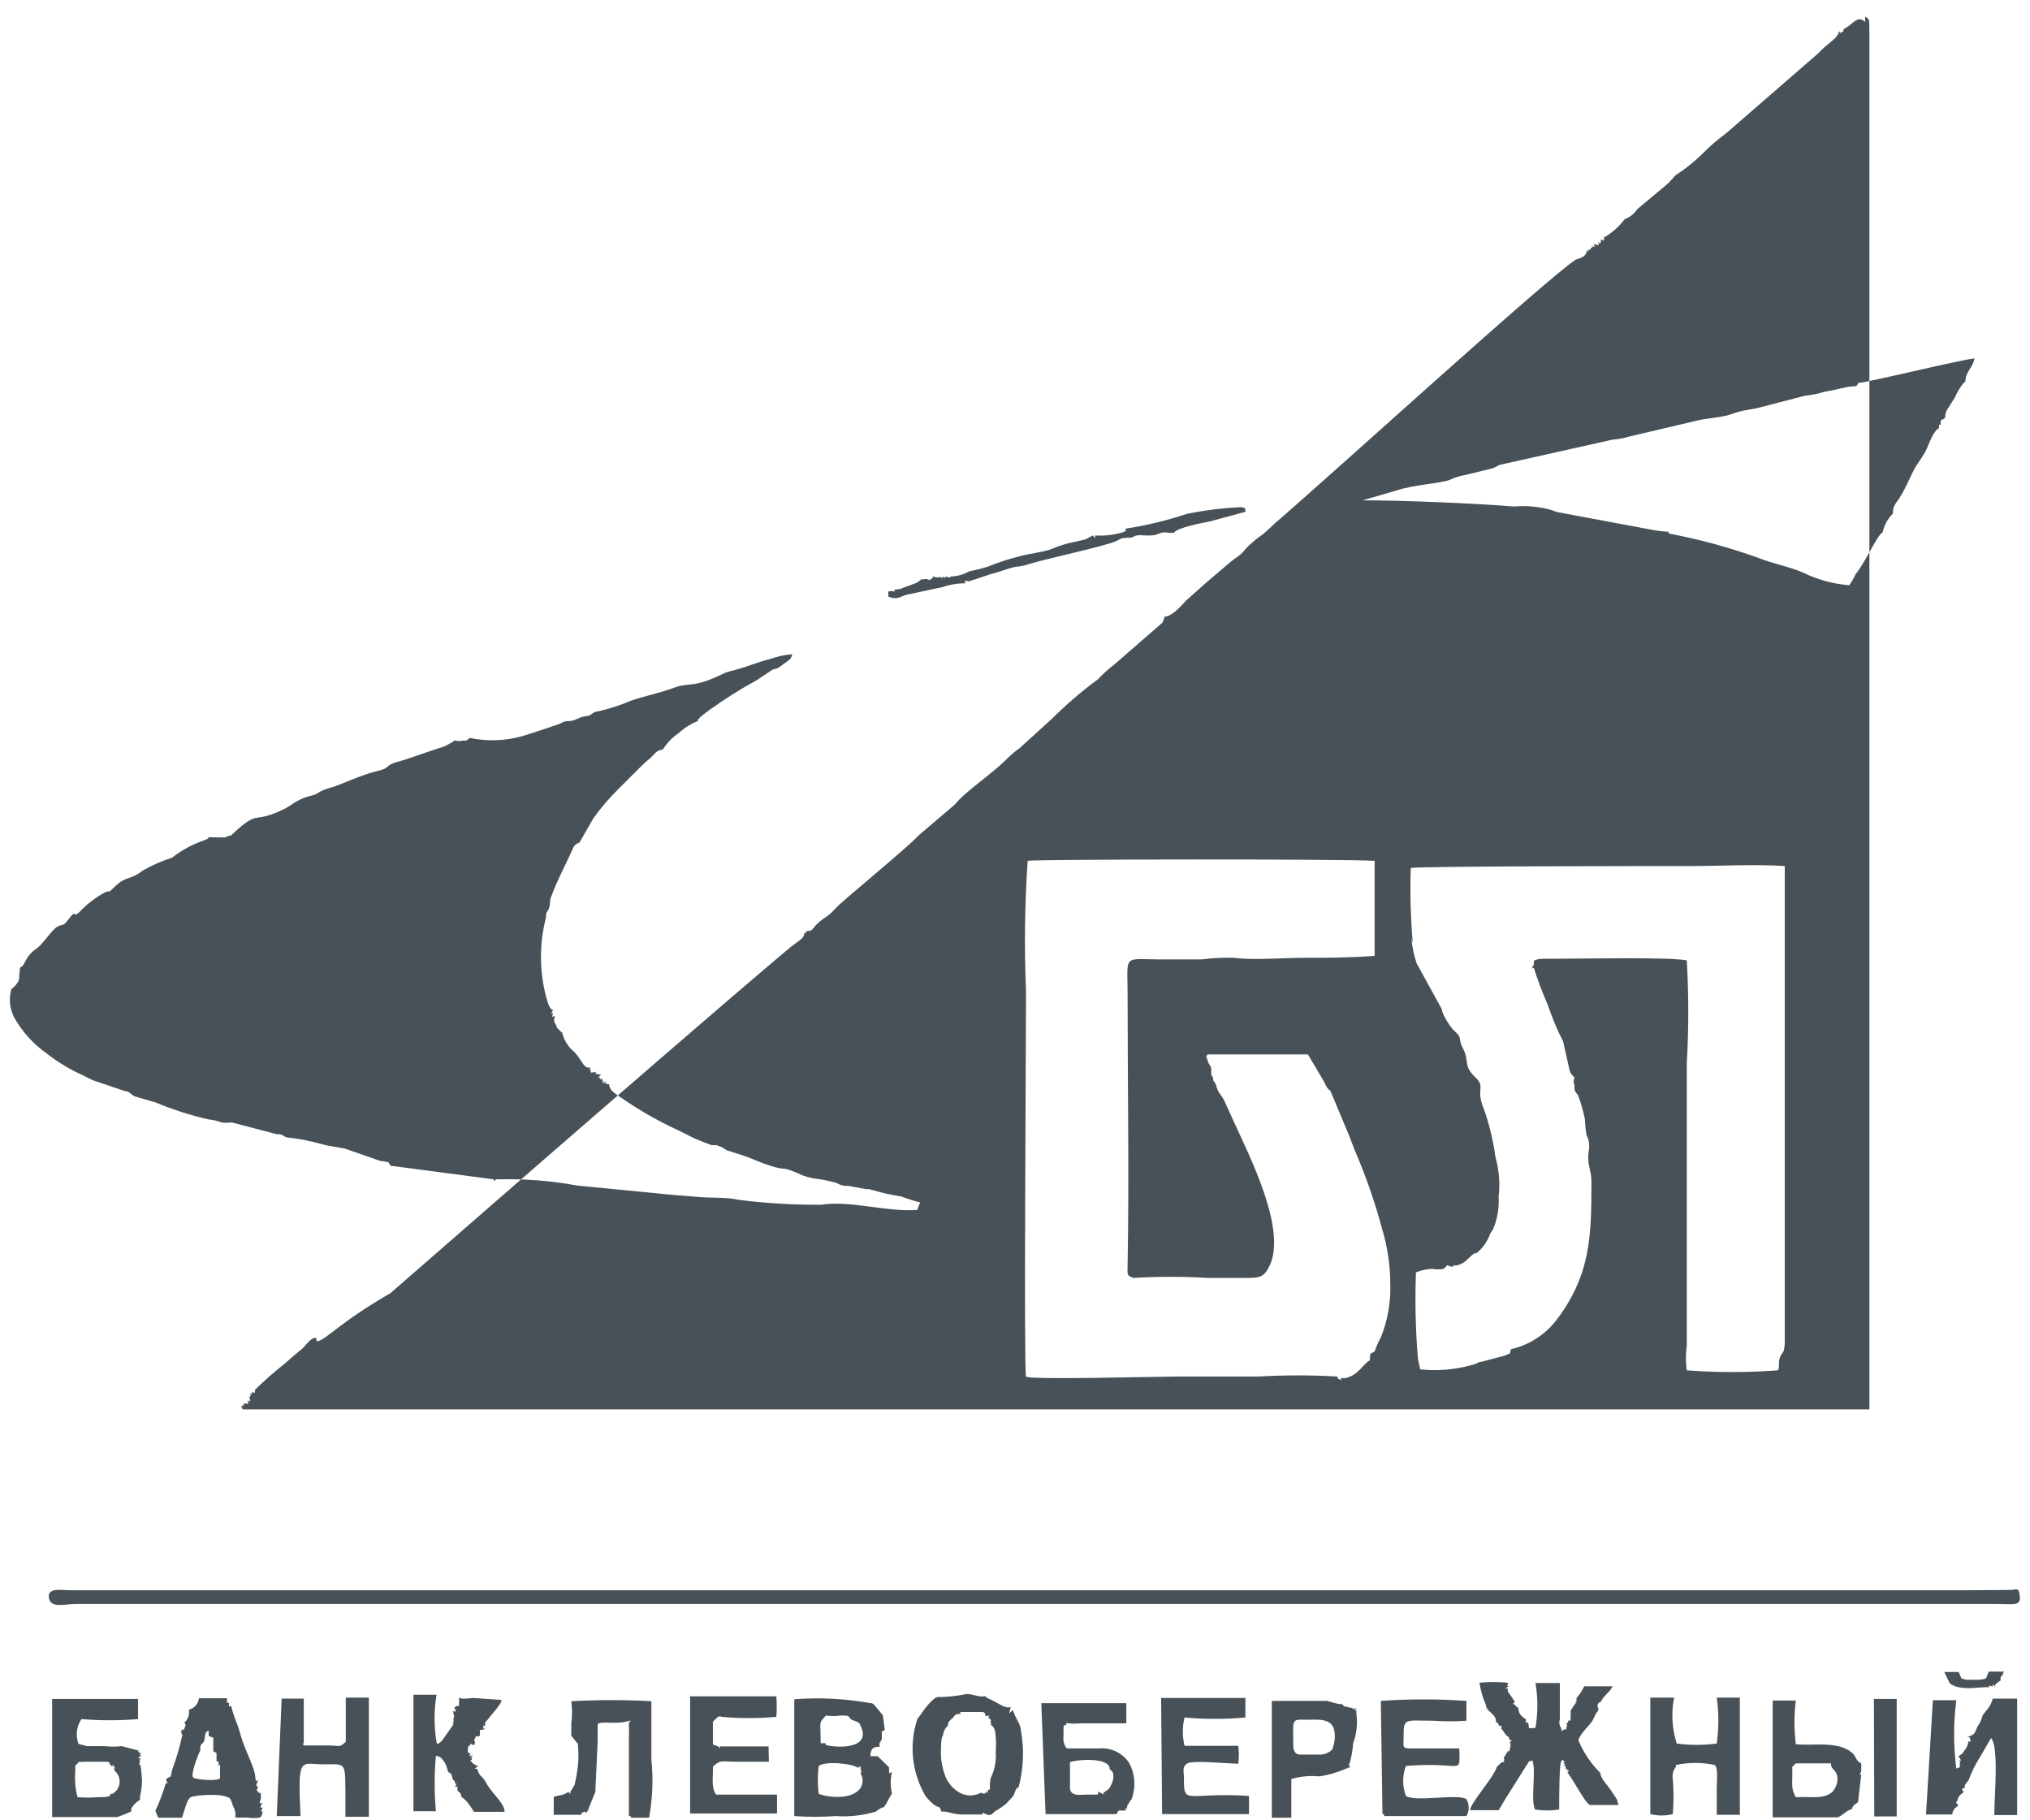 <svg xmlns="http://www.w3.org/2000/svg" width="58" height="52" viewBox="0 0 58 52" fill="none">
<path fill-rule="evenodd" clip-rule="evenodd" d="M38.243 39.425C38.243 39.36 38.159 39.36 38.327 39.425C38.327 39.35 38.224 39.369 38.438 39.369C38.579 39.336 38.708 39.266 38.81 39.164C38.922 39.072 39.024 38.913 39.145 38.858C39.145 38.765 39.08 38.774 39.145 38.793C39.145 38.625 39.145 38.69 39.275 38.607C39.319 38.475 39.375 38.347 39.443 38.226C39.646 37.734 39.741 37.205 39.722 36.674C39.721 36.132 39.639 35.593 39.48 35.075C39.277 34.32 39.019 33.58 38.708 32.863L38.541 32.426L38.011 31.162C37.899 31.078 37.89 31.013 37.815 30.874L37.369 30.121H34.505C34.44 30.214 34.458 30.121 34.505 30.298C34.551 30.474 34.616 30.4 34.607 30.614C34.607 30.614 34.607 30.614 34.607 30.707C34.607 30.799 34.607 30.614 34.663 30.818V30.865C34.774 30.985 34.746 31.069 34.812 31.181C34.877 31.292 34.932 31.339 34.979 31.441C35.025 31.543 35.165 31.85 35.267 32.073C35.686 33.002 36.764 35.093 36.281 36.144C36.114 36.488 36.02 36.506 35.556 36.506H34.514C33.808 36.464 33.1 36.464 32.394 36.506C32.18 36.441 32.217 36.413 32.217 36.144C32.263 33.718 32.217 30.827 32.217 28.42C32.217 27.203 32.049 27.416 33.296 27.407H34.337C34.645 27.366 34.956 27.351 35.267 27.361C35.788 27.435 36.681 27.361 37.276 27.361C37.871 27.361 38.606 27.361 39.275 27.305V26.961V24.591C38.41 24.535 29.511 24.544 29.362 24.591C29.278 25.828 29.262 27.07 29.315 28.309C29.315 29.759 29.25 39.22 29.315 39.322C29.38 39.425 33.11 39.322 33.696 39.322H35.965C36.711 39.28 37.459 39.28 38.206 39.322L38.243 39.425ZM40.326 26.831C40.351 27.065 40.401 27.295 40.475 27.519L41.2 28.838V28.885C41.275 29.073 41.379 29.249 41.507 29.405C41.833 29.694 41.628 29.628 41.805 29.963C41.982 30.298 41.805 30.446 42.14 30.762C42.475 31.078 42.14 31.06 42.4 31.692C42.555 32.132 42.664 32.587 42.726 33.049C42.831 33.417 42.863 33.802 42.819 34.183C42.837 34.501 42.783 34.818 42.661 35.112L42.577 35.242C42.5 35.46 42.365 35.653 42.186 35.8H42.13C41.889 35.977 41.898 36.069 41.638 36.144C41.595 36.154 41.55 36.154 41.507 36.144C41.507 36.144 41.61 36.237 41.34 36.144C41.294 36.227 41.34 36.144 41.247 36.246C41.136 36.268 41.023 36.268 40.912 36.246C40.756 36.254 40.601 36.288 40.456 36.348C40.425 37.17 40.444 37.992 40.512 38.811L40.577 39.118C41.067 39.17 41.563 39.129 42.038 38.997C42.279 38.941 42.158 38.923 42.354 38.895L42.986 38.728C43.228 38.616 43.098 38.728 43.172 38.542C43.67 38.427 44.115 38.149 44.437 37.752C45.46 36.432 45.469 35.289 45.469 33.746C45.469 33.393 45.32 33.281 45.404 32.816C45.404 32.593 45.404 32.603 45.33 32.426C45.304 32.275 45.289 32.123 45.283 31.971C45.233 31.737 45.168 31.508 45.088 31.283C45.044 31.24 45.01 31.19 44.986 31.134C44.986 31.05 44.986 31.134 44.986 31.041C44.986 30.948 44.93 30.939 44.986 30.781C44.986 30.781 44.986 30.781 44.892 30.679C44.864 30.637 44.844 30.589 44.837 30.539L44.66 29.749C44.489 29.413 44.343 29.065 44.223 28.708C44.072 28.362 43.938 28.008 43.823 27.649C43.767 27.649 43.721 27.742 43.823 27.556C43.823 27.556 43.823 27.556 43.823 27.453C43.823 27.351 43.823 27.453 43.823 27.453C43.823 27.453 43.888 27.389 44.093 27.389H44.334C45.218 27.389 47.682 27.333 48.194 27.435C48.251 28.413 48.251 29.394 48.194 30.372C48.194 31.357 48.194 32.342 48.194 33.328C48.194 34.982 48.194 36.767 48.194 38.44C48.16 38.674 48.16 38.912 48.194 39.146C49.058 39.211 49.925 39.211 50.789 39.146C50.863 39.09 50.789 38.895 50.872 38.737C50.956 38.579 50.965 38.672 50.993 38.393V24.74C50.147 24.684 49.133 24.74 48.287 24.74C47.441 24.74 40.615 24.74 40.308 24.795C40.284 25.508 40.303 26.222 40.364 26.933L40.326 26.831ZM9.023 38.216C8.856 38.216 8.744 38.449 8.586 38.57C8.428 38.691 8.298 38.811 8.14 38.951C7.841 39.186 7.555 39.437 7.284 39.704C7.284 39.806 7.284 39.797 7.219 39.769C7.154 39.741 7.219 39.834 7.219 39.769C7.219 39.703 7.219 39.843 7.172 39.815C7.126 39.787 7.172 39.889 7.172 39.861C7.172 39.834 7.172 39.927 7.172 39.861C7.172 39.797 7.172 39.936 7.126 39.861C7.079 39.787 7.182 39.945 7.126 39.908C7.07 39.871 7.182 39.982 7.126 39.908C7.126 40.01 7.172 39.992 7.126 39.955C7.126 40.057 7.182 40.038 7.126 39.955C7.126 40.057 7.182 40.047 7.079 40.001C7.126 40.103 7.135 40.085 7.079 40.001C7.079 40.122 7.172 40.103 6.958 40.094C6.958 40.196 7.014 40.178 6.912 40.14C6.912 40.233 6.968 40.224 6.912 40.187C6.856 40.15 6.912 40.261 6.912 40.187C6.912 40.289 6.986 40.243 6.912 40.261H53.411V8.149C53.411 6.504 53.411 4.543 53.411 2.944C53.411 2.507 53.411 2.089 53.411 1.643C53.411 1.429 53.411 1.206 53.411 0.992C53.411 0.481 53.411 0.565 53.29 0.472V0.63C53.086 0.416 52.928 0.695 52.751 0.788C52.574 0.881 52.751 0.872 52.621 0.918C52.49 0.965 52.621 0.992 52.574 0.918C52.528 0.844 52.621 0.992 52.574 0.918C52.528 0.844 52.574 0.983 52.518 0.918C52.463 0.853 52.565 0.992 52.518 0.918C52.518 1.02 52.574 1.002 52.518 0.965C52.453 1.132 52.202 1.243 51.951 1.522L49.328 3.799C49.073 3.986 48.833 4.195 48.612 4.422C48.38 4.643 48.128 4.843 47.859 5.017C47.759 5.145 47.643 5.261 47.515 5.361L46.78 5.974C46.693 6.106 46.566 6.207 46.418 6.262C46.255 6.479 46.05 6.66 45.813 6.792C45.813 6.876 45.813 6.857 45.813 6.792C45.813 6.727 45.813 6.866 45.813 6.792C45.813 6.718 45.86 6.866 45.813 6.839C45.767 6.811 45.925 6.922 45.739 6.839C45.739 6.922 45.739 6.904 45.739 6.885C45.739 6.866 45.739 6.95 45.739 6.932C45.739 6.913 45.739 6.987 45.739 6.932C45.739 6.876 45.739 6.987 45.683 6.932C45.627 6.876 45.683 7.006 45.683 6.932C45.683 6.857 45.683 7.006 45.683 6.987C45.683 6.969 45.683 7.034 45.618 6.987C45.553 6.941 45.618 7.043 45.562 6.987C45.506 6.932 45.562 7.062 45.562 7.034C45.562 7.006 45.609 7.108 45.562 7.034C45.516 6.959 45.562 7.09 45.562 7.034C45.562 6.978 45.562 7.099 45.506 7.034C45.45 6.969 45.506 7.099 45.506 7.034C45.506 6.969 45.506 7.099 45.46 7.08C45.413 7.062 45.516 7.136 45.385 7.136C45.385 7.22 45.385 7.201 45.339 7.136C45.339 7.313 45.19 7.368 45.023 7.415C44.26 7.898 37.983 13.614 36.411 14.962C35.965 15.399 36.067 15.231 35.714 15.557C35.593 15.659 35.546 15.752 35.435 15.845C35.323 15.938 35.221 15.994 35.118 16.087L34.505 16.607L33.909 17.137C33.816 17.22 33.528 17.602 33.268 17.62C33.268 17.713 33.268 17.694 33.268 17.62C33.268 17.546 33.268 17.694 33.268 17.666C33.268 17.639 33.268 17.667 33.212 17.787L31.845 18.977C31.675 19.106 31.516 19.249 31.37 19.405C30.906 19.746 30.468 20.122 30.059 20.529L29.129 21.375C29.009 21.458 28.898 21.551 28.794 21.654C28.441 22.016 27.864 22.416 27.502 22.751C27.372 22.862 27.325 22.955 27.195 23.057L26.265 23.847C25.856 24.284 24.089 25.706 23.866 25.957C23.642 26.208 23.54 26.208 23.363 26.375C23.187 26.543 23.242 26.599 23.029 26.599C23.029 26.682 23.075 26.673 23.029 26.599C22.982 26.524 23.084 26.673 23.029 26.645C22.973 26.617 23.029 26.719 22.982 26.645C22.982 26.803 22.852 26.849 22.601 27.045C22.545 27.091 20.918 28.43 11.153 36.943C9.655 37.807 9.33 38.272 9.06 38.319L9.023 38.216ZM56.09 45.429C38.076 45.429 20.053 45.429 2.03 45.429C1.769 45.429 1.351 45.336 1.397 45.643C1.444 45.949 1.844 45.828 2.123 45.819H57.047C57.559 45.819 57.736 45.884 57.708 45.596C57.68 45.308 57.605 45.429 57.401 45.42L56.09 45.429ZM13.413 21.078C13.413 21.124 13.412 21.078 13.329 21.152C13.302 21.163 13.272 21.163 13.245 21.152C13.157 21.175 13.064 21.175 12.976 21.152C12.976 21.226 12.976 21.208 12.976 21.152C12.976 21.096 12.976 21.208 12.91 21.208L12.706 21.319L12.473 21.394L11.543 21.71C10.827 21.895 11.311 21.905 10.678 22.053C10.39 22.119 9.665 22.435 9.572 22.462C9.004 22.62 9.163 22.658 8.921 22.723C8.753 22.758 8.593 22.82 8.446 22.909L8.186 23.076C7.191 23.587 7.451 23.076 6.661 23.81C6.54 23.931 6.661 23.81 6.438 23.922H6.345C6.345 23.922 6.345 23.922 6.27 23.922C5.619 23.922 6.27 23.866 5.703 24.052C5.422 24.162 5.159 24.312 4.922 24.498C4.628 24.593 4.344 24.717 4.076 24.87C3.741 25.139 3.611 25.018 3.304 25.306C2.997 25.595 3.248 25.381 2.978 25.502C2.75 25.628 2.541 25.784 2.355 25.966C2.002 26.348 2.262 25.855 1.918 26.31C1.806 26.459 1.816 26.385 1.648 26.468C1.481 26.552 1.276 26.915 1.053 27.091C0.92 27.177 0.811 27.295 0.737 27.435C0.56 27.807 0.597 27.435 0.551 27.825C0.551 27.983 0.551 28.011 0.449 28.141C0.29 28.327 0.356 28.141 0.3 28.364C0.257 28.602 0.293 28.846 0.402 29.061C0.632 29.47 0.95 29.822 1.332 30.093C1.65 30.342 1.996 30.551 2.364 30.716L2.643 30.855L3.573 31.171C3.704 31.171 3.731 31.264 3.852 31.32L4.457 31.497C4.947 31.702 5.454 31.864 5.973 31.98C6.094 31.992 6.212 32.02 6.326 32.064C6.425 32.077 6.525 32.077 6.624 32.064L7.898 32.398C8.13 32.398 8.056 32.454 8.195 32.491C8.535 32.527 8.871 32.593 9.2 32.686C9.423 32.751 9.637 32.761 9.869 32.816L10.855 33.16C11.153 33.216 11.078 33.16 11.153 33.3L14.11 33.69C14.11 33.802 14.157 33.69 14.166 33.69H14.222C14.982 33.67 15.743 33.729 16.491 33.867L18.779 34.09C19.178 34.136 19.532 34.155 19.941 34.192C20.35 34.229 20.741 34.192 21.113 34.276C21.893 34.375 22.679 34.422 23.466 34.415C24.303 34.285 25.326 34.629 26.209 34.564C26.231 34.49 26.259 34.419 26.293 34.35C26.113 34.305 25.936 34.249 25.763 34.183C25.448 34.133 25.137 34.062 24.833 33.969H24.74L24.238 33.876C24.12 33.886 24.002 33.856 23.903 33.792C23.686 33.732 23.466 33.688 23.242 33.662C23.138 33.643 23.035 33.615 22.936 33.579C22.266 33.272 22.517 33.467 22.006 33.3C21.494 33.132 21.596 33.114 20.89 32.9C20.639 32.826 20.741 32.798 20.471 32.714H20.332C20.192 32.658 19.904 32.556 19.783 32.491L19.374 32.287C18.805 32.025 18.261 31.714 17.746 31.357C17.523 31.209 17.412 31.134 17.402 30.967C17.198 30.967 17.328 30.967 17.319 30.92C17.309 30.874 17.226 30.985 17.272 30.92C17.17 30.967 17.179 30.976 17.272 30.874C17.17 30.92 17.188 30.93 17.226 30.874C17.263 30.818 17.142 30.93 17.226 30.827C17.067 30.827 17.16 30.827 17.151 30.772C17.049 30.818 17.067 30.827 17.151 30.725C17.058 30.772 17.077 30.781 17.151 30.725C17.226 30.669 17.067 30.725 17.105 30.679C17.142 30.632 17.021 30.744 17.105 30.679C16.937 30.679 17.03 30.679 17.03 30.632C17.03 30.586 16.937 30.688 16.974 30.632C17.012 30.576 16.891 30.688 16.928 30.632C16.965 30.576 16.835 30.697 16.928 30.632C16.826 30.679 16.844 30.688 16.928 30.632C17.012 30.576 16.835 30.735 16.881 30.549C16.788 30.549 16.798 30.595 16.881 30.502C16.714 30.502 16.705 30.456 16.602 30.307C16.547 30.218 16.485 30.134 16.416 30.056C16.238 29.916 16.113 29.719 16.063 29.498C15.989 29.452 16.063 29.498 15.97 29.415C15.877 29.331 15.905 29.322 15.905 29.312C15.821 29.164 15.821 29.192 15.849 29.024C15.775 29.024 15.747 29.127 15.803 28.941C15.728 28.941 15.7 29.043 15.803 28.857C15.803 28.857 15.719 28.857 15.645 28.625C15.411 27.841 15.394 27.009 15.598 26.217C15.598 26.013 15.645 26.078 15.691 25.929C15.738 25.781 15.691 25.715 15.756 25.595C15.942 25.093 16.147 24.74 16.361 24.256C16.375 24.211 16.4 24.171 16.434 24.138C16.468 24.106 16.51 24.082 16.556 24.07L16.956 23.373C17.164 23.081 17.398 22.808 17.653 22.555L18.258 21.951C18.356 21.848 18.462 21.752 18.574 21.663C18.713 21.533 18.751 21.431 18.937 21.412C19.052 21.229 19.204 21.07 19.383 20.948C19.547 20.799 19.736 20.679 19.941 20.594C19.941 20.501 19.941 20.594 20.006 20.483L20.248 20.297C20.691 19.977 21.154 19.685 21.634 19.423L21.968 19.2C22.201 19.023 22.08 19.2 22.34 19.005C22.601 18.81 22.591 18.838 22.638 18.689C22.419 18.706 22.203 18.753 21.996 18.828C21.559 18.94 21.383 19.042 20.908 19.163C20.815 19.184 20.725 19.215 20.639 19.256C19.783 19.674 19.709 19.479 19.262 19.646C18.816 19.814 18.174 19.934 17.867 20.083C17.607 20.184 17.34 20.265 17.067 20.325C16.965 20.325 16.891 20.427 16.816 20.446C16.742 20.464 16.695 20.446 16.528 20.52C16.193 20.678 16.258 20.52 15.989 20.678L15.44 20.864L14.919 21.031C14.428 21.168 13.911 21.184 13.413 21.078V21.078ZM32.161 15.129C32.161 15.259 32.161 15.129 32.087 15.204C31.828 15.282 31.557 15.313 31.287 15.296C31.287 15.408 31.287 15.371 31.222 15.296L31.017 15.408L30.729 15.473C30.483 15.521 30.243 15.596 30.013 15.696C29.799 15.771 29.408 15.817 29.204 15.873C28.867 15.953 28.538 16.059 28.218 16.189C28.047 16.242 27.873 16.285 27.697 16.319C27.527 16.416 27.335 16.468 27.139 16.468C27.139 16.468 27.251 16.533 27 16.468C27 16.533 27.074 16.533 26.916 16.468C26.916 16.542 27 16.542 26.823 16.468C26.823 16.468 26.916 16.533 26.646 16.468C26.646 16.57 26.702 16.468 26.6 16.542C26.497 16.616 26.6 16.542 26.432 16.542C26.265 16.542 26.507 16.607 26.339 16.542L26.2 16.644L26.005 16.718C25.716 16.811 25.763 16.839 25.558 16.839C25.558 16.914 25.614 16.895 25.474 16.886C25.335 16.877 25.54 16.942 25.381 16.886V17.044C25.642 17.146 25.707 17.044 25.912 16.988L26.916 16.774C27.105 16.71 27.302 16.672 27.502 16.663H27.576C27.576 16.57 27.52 16.579 27.688 16.607L28.329 16.393C28.543 16.347 28.85 16.217 29.036 16.189C29.16 16.18 29.282 16.155 29.399 16.114C29.799 15.984 31.566 15.603 31.873 15.464C32.18 15.324 31.938 15.399 32.189 15.361C32.44 15.324 31.975 15.417 32.263 15.361C32.412 15.361 32.366 15.296 32.57 15.287C32.709 15.301 32.85 15.301 32.989 15.287C33.184 15.231 33.165 15.185 33.407 15.222C33.407 15.222 33.407 15.222 33.537 15.222C33.64 15.064 34.384 14.934 34.56 14.897L35.593 14.618C35.528 14.46 35.667 14.553 35.472 14.488C34.943 14.51 34.418 14.575 33.9 14.683C33.333 14.871 32.752 15.011 32.161 15.101V15.129ZM53.086 10.965C53.011 11.058 53.086 11.021 52.89 11.04C52.695 11.058 52.435 11.142 52.202 11.179C51.97 11.216 52.1 11.235 51.551 11.309L50.37 11.616C49.896 11.746 49.961 11.662 49.44 11.839C49.226 11.923 48.65 11.96 48.445 12.025L46.585 12.462C46.481 12.493 46.376 12.518 46.269 12.536C46.153 12.546 46.038 12.564 45.925 12.592L42.847 13.28L42.661 13.373L41.87 13.568C41.715 13.592 41.565 13.639 41.424 13.707C41.135 13.819 40.401 13.837 39.861 14.023L38.931 14.293C40.112 14.293 42.093 14.376 43.256 14.469C43.619 14.438 43.984 14.472 44.334 14.572L44.483 14.627L47.273 15.148C47.738 15.222 47.645 15.148 47.682 15.241C48.562 15.407 49.426 15.643 50.268 15.947C50.658 16.105 51.133 16.189 51.514 16.356C51.927 16.559 52.375 16.682 52.835 16.718C52.904 16.623 52.964 16.52 53.011 16.412C53.365 15.956 53.606 15.324 53.792 15.204C53.834 15.002 53.934 14.818 54.081 14.674C54.081 14.609 54.081 14.618 54.081 14.674C54.081 14.395 54.202 14.376 54.369 14.06C54.536 13.744 54.583 13.614 54.685 13.419C54.788 13.224 54.946 13.047 55.048 12.824C55.15 12.601 55.234 12.322 55.401 12.229C55.401 12.071 55.401 12.146 55.448 12.136C55.448 11.969 55.448 12.016 55.532 11.969C55.615 11.923 55.532 11.904 55.578 11.923C55.575 11.817 55.611 11.714 55.68 11.634C55.736 11.532 55.792 11.458 55.848 11.365C55.909 11.218 55.991 11.081 56.09 10.956V10.956L56.155 10.891C56.155 10.621 56.368 10.501 56.415 10.24C56.08 10.259 53.206 10.965 53.086 10.937V10.965ZM56.852 48.227C56.852 48.161 56.75 48.115 56.936 48.18C56.936 48.078 56.936 48.106 56.992 48.18C57.047 48.254 56.926 48.18 57.057 48.078C57.187 47.975 57.131 48.031 57.159 48.013C57.159 47.79 57.159 48.013 57.252 47.752H56.824C56.722 47.948 56.824 47.957 56.527 47.985H56.257H56.173C55.987 47.929 56.071 47.985 55.959 47.762H55.55L55.708 48.087C56.006 48.329 56.62 48.171 56.852 48.199V48.227ZM53.551 51.889H54.192V48.533H53.541L53.551 51.889ZM52.918 51.703V51.647L52.965 51.572L53.086 51.48L53.179 50.69C53.123 50.69 53.114 50.773 53.179 50.587C53.179 50.587 53.179 50.587 53.179 50.513C53.179 50.439 53.179 50.513 53.179 50.373C53.002 50.29 53.058 50.188 52.9 50.057C52.49 49.723 51.756 49.881 51.309 49.825C51.258 49.412 51.258 48.993 51.309 48.58H50.649V51.916H52.509C52.704 51.823 52.704 51.749 52.918 51.675V51.703ZM51.309 50.373H52.314C52.314 50.587 52.463 50.504 52.5 50.792C52.503 50.939 52.45 51.082 52.351 51.191C52.091 51.414 51.719 51.312 51.309 51.34C51.151 51.061 51.226 50.95 51.207 50.476L51.309 50.373ZM38.504 50.532C38.504 50.448 38.504 50.467 38.504 50.532C38.504 50.597 38.504 50.457 38.559 50.485C38.615 50.513 38.559 50.429 38.559 50.485C38.559 50.541 38.504 50.411 38.559 50.485C38.615 50.559 38.559 50.42 38.559 50.439C38.559 50.457 38.513 50.364 38.559 50.383C38.614 50.192 38.648 49.995 38.662 49.797C38.76 49.53 38.792 49.243 38.755 48.961V48.868C38.68 48.868 38.708 48.868 38.755 48.812C38.801 48.756 38.68 48.858 38.699 48.812C38.717 48.766 38.615 48.868 38.643 48.812C38.671 48.756 38.578 48.812 38.494 48.756H38.429C38.327 48.682 38.429 48.756 38.345 48.682C38.178 48.682 38.057 48.617 37.908 48.589H36.337V51.926H36.895V50.82C37.154 50.744 37.425 50.719 37.694 50.745C37.974 50.703 38.246 50.621 38.504 50.504V50.532ZM38.076 49.965C38.032 50.012 37.978 50.051 37.919 50.078C37.86 50.105 37.797 50.12 37.732 50.123C37.583 50.123 37.313 50.123 37.164 50.123C37.016 50.123 36.95 50.048 36.95 49.825C36.95 49.091 36.885 49.119 37.341 49.128C37.601 49.128 38.057 49.063 38.122 49.435C38.153 49.603 38.137 49.777 38.076 49.937V49.965ZM39.499 51.823C39.564 51.823 39.545 51.824 39.545 51.879H41.898C41.941 51.806 41.964 51.723 41.964 51.638C41.964 51.553 41.941 51.469 41.898 51.396C41.638 51.229 40.456 51.489 40.168 51.303C40.065 51.027 40.065 50.724 40.168 50.448C40.608 50.41 41.049 50.41 41.489 50.448C41.712 50.448 41.712 50.448 41.693 49.946H40.252C40.057 49.946 40.103 49.853 40.103 49.667C40.103 49.054 40.103 49.156 40.968 49.156C41.278 49.178 41.588 49.178 41.898 49.156V48.589C41.084 48.532 40.266 48.532 39.452 48.589L39.499 51.823ZM33.203 51.823H35.686V51.303C33.882 51.191 33.826 51.591 33.826 50.801C33.826 50.569 33.77 50.494 33.909 50.383C34.049 50.271 35.081 50.383 35.379 50.383C35.402 50.213 35.402 50.041 35.379 49.872H33.844C33.779 49.606 33.779 49.329 33.844 49.063C34.423 49.115 35.005 49.115 35.583 49.063V48.505H33.175L33.203 51.823ZM21.959 49.89H20.564C20.564 49.992 20.564 49.937 20.518 49.89L20.369 49.834V49.184C20.453 49.1 20.536 48.989 20.611 49.044C21.133 49.092 21.66 49.092 22.182 49.044C22.196 48.849 22.196 48.654 22.182 48.459H19.718V51.805H22.201V51.266H20.462C20.313 51.061 20.378 50.792 20.369 50.467C20.592 50.253 20.629 50.327 21.038 50.327C21.448 50.327 21.68 50.327 21.968 50.327L21.959 49.89ZM47.887 50.467C47.887 50.373 47.841 50.392 47.887 50.42C48.252 50.341 48.629 50.341 48.994 50.42C49.096 50.513 49.05 50.866 49.05 51.099C49.05 51.331 49.05 51.61 49.05 51.842H49.71V48.496H49.05C49.111 48.931 49.111 49.372 49.05 49.807C48.67 49.858 48.285 49.858 47.906 49.807C47.771 49.383 47.746 48.932 47.831 48.496H47.152V51.823C47.363 51.875 47.583 51.875 47.794 51.823C47.822 51.489 47.822 51.154 47.794 50.82C47.783 50.758 47.786 50.694 47.802 50.633C47.818 50.572 47.847 50.515 47.887 50.467V50.467ZM13.115 48.496C13.115 48.58 13.162 48.57 13.115 48.542C13.069 48.515 13.171 48.617 13.115 48.589C13.115 48.775 13.115 48.589 13.115 48.691C13.115 48.794 13.115 48.691 13.013 48.756C12.91 48.821 13.069 48.84 13.013 48.803C13.013 48.961 13.013 48.877 12.957 48.886C12.901 48.896 13.013 48.97 12.957 48.933C12.901 48.896 13.013 49.017 12.957 48.933C12.957 49.082 12.957 49.007 12.957 49.007C12.957 49.007 12.957 49.082 12.957 49.007C12.957 48.933 13.003 49.091 12.957 49.054V49.137C12.957 49.24 13.003 49.24 12.957 49.202C12.91 49.165 12.957 49.277 12.957 49.258L12.631 49.723C12.455 49.89 12.492 49.788 12.473 49.769C12.397 49.32 12.397 48.861 12.473 48.412H11.813V51.74H12.455C12.406 51.214 12.406 50.685 12.455 50.16C12.65 50.16 12.762 50.439 12.79 50.569C12.817 50.699 12.873 50.569 12.92 50.764C12.966 50.959 12.985 50.764 13.003 50.959C13.078 50.959 13.069 50.885 13.003 51.043C13.096 51.043 13.069 50.996 13.069 51.108C13.069 51.219 13.152 51.163 13.171 51.275C13.189 51.387 13.171 51.275 13.366 51.498C13.431 51.582 13.496 51.684 13.543 51.758H14.417C14.417 51.535 14.129 51.294 13.952 51.033L13.84 50.847C13.729 50.699 13.701 50.745 13.636 50.532C13.543 50.532 13.561 50.532 13.636 50.467C13.71 50.401 13.561 50.467 13.589 50.42C13.617 50.373 13.589 50.466 13.487 50.346C13.385 50.225 13.487 50.346 13.487 50.206C13.394 50.206 13.413 50.253 13.487 50.16C13.561 50.067 13.413 50.206 13.441 50.16C13.468 50.113 13.375 50.243 13.441 50.076C13.348 50.123 13.366 50.132 13.441 50.076C13.515 50.02 13.32 50.188 13.375 49.927C13.375 49.834 13.375 49.927 13.431 49.844C13.487 49.76 13.431 49.844 13.524 49.844C13.617 49.844 13.524 49.76 13.571 49.797C13.571 49.667 13.505 49.797 13.571 49.658C13.636 49.518 13.571 49.658 13.71 49.584C13.71 49.398 13.71 49.584 13.71 49.481C13.71 49.379 13.71 49.435 13.812 49.407C13.915 49.379 13.757 49.323 13.812 49.407C13.868 49.491 13.766 49.333 13.812 49.407C13.812 49.305 13.757 49.314 13.812 49.36C13.812 49.258 13.757 49.277 13.859 49.314C13.859 49.137 13.859 49.23 13.952 49.1C14.045 48.97 14.361 48.645 14.324 48.561L13.524 48.505C13.189 48.542 13.199 48.524 13.115 48.496V48.496ZM7.907 51.879H8.586C8.502 50.123 8.586 50.401 9.228 50.401C9.869 50.401 9.86 50.318 9.869 51.136C9.869 51.387 9.869 51.647 9.869 51.898H10.539V48.496H9.879V49.76C9.674 49.937 9.739 49.862 9.376 49.862C9.014 49.862 8.902 49.862 8.679 49.862C8.623 49.788 8.679 49.862 8.679 49.742C8.679 49.621 8.679 49.742 8.679 49.639V48.524H8.047L7.907 51.879ZM5.396 48.84C5.408 48.906 5.403 48.973 5.382 49.037C5.361 49.1 5.324 49.157 5.275 49.202C5.275 49.295 5.34 49.202 5.275 49.36C5.21 49.518 5.275 49.36 5.201 49.416C5.126 49.472 5.266 49.639 5.201 49.593C5.135 49.909 5.044 50.22 4.931 50.522C4.847 50.81 4.931 50.708 4.792 50.792C4.652 50.875 4.894 50.941 4.736 50.941C4.658 51.211 4.559 51.476 4.438 51.73L4.522 51.926H4.82H5.201C5.294 51.647 5.34 51.405 5.452 51.34C5.564 51.275 6.503 51.201 6.596 51.414L6.661 51.6C6.722 51.701 6.742 51.82 6.717 51.935C6.81 51.935 6.8 51.879 6.717 51.935C6.877 51.916 7.04 51.916 7.2 51.935C7.479 51.935 7.461 51.935 7.507 51.74C7.442 51.74 7.423 51.851 7.507 51.628C7.396 51.684 7.451 51.563 7.507 51.498C7.368 51.563 7.442 51.442 7.451 51.387C7.461 51.331 7.451 51.312 7.451 51.238C7.451 51.163 7.451 51.284 7.368 51.182C7.284 51.08 7.368 51.182 7.368 51.024C7.265 51.071 7.368 50.894 7.368 50.857C7.368 50.82 7.303 50.978 7.293 50.755C7.284 50.532 7.033 50.039 6.94 49.769C6.847 49.5 6.838 49.407 6.772 49.24C6.704 49.077 6.648 48.909 6.605 48.738C6.521 48.738 6.531 48.794 6.549 48.636C6.549 48.636 6.447 48.7 6.493 48.515H5.684C5.675 48.592 5.643 48.664 5.591 48.722C5.54 48.781 5.472 48.822 5.396 48.84V48.84ZM5.722 50.002C5.722 49.844 5.722 49.862 5.805 49.779C5.889 49.695 5.805 49.472 5.963 49.444V49.593L6.094 49.639V50.03L6.187 50.076V50.318C6.28 50.318 6.242 50.318 6.242 50.401C6.242 50.485 6.298 50.336 6.289 50.494C6.28 50.652 6.289 50.671 6.289 50.782C6.289 50.894 5.629 50.847 5.526 50.782C5.424 50.717 5.666 50.113 5.722 50.002ZM16.509 49.816C16.533 50.032 16.533 50.25 16.509 50.467C16.488 50.642 16.457 50.815 16.416 50.987L16.296 51.191C16.296 51.266 16.296 51.247 16.24 51.191C16.035 51.312 16.044 51.257 15.821 51.331V51.842H16.602C16.649 51.768 16.537 51.842 16.649 51.777C16.761 51.712 16.649 51.777 16.761 51.777C16.761 51.693 16.761 51.712 16.761 51.777C16.761 51.842 16.761 51.693 16.807 51.73C16.854 51.768 16.761 51.665 16.807 51.684C16.854 51.703 16.807 51.628 16.807 51.684L17.012 51.182V51.126L17.077 49.732C17.072 49.645 17.072 49.559 17.077 49.472V49.258C17.123 49.156 17.598 49.258 17.877 49.184C18.155 49.109 17.932 49.184 17.97 49.24V49.351C17.974 49.41 17.974 49.469 17.97 49.528V51.879C18.035 51.879 18.025 51.879 18.025 51.926H18.546C18.645 51.377 18.667 50.817 18.611 50.262C18.611 49.76 18.611 49.072 18.611 48.598C17.849 48.556 17.085 48.556 16.323 48.598C16.351 48.808 16.351 49.021 16.323 49.23C16.323 49.342 16.323 49.463 16.323 49.584L16.509 49.816ZM3.75 51.675C3.815 51.535 3.75 51.675 3.834 51.545L3.908 51.48C3.973 51.424 3.908 51.48 4.001 51.414V51.312C4.037 51.163 4.056 51.01 4.057 50.857C4.05 50.704 4.035 50.552 4.01 50.401C3.955 50.401 3.936 50.494 4.01 50.309C4.01 50.309 3.955 50.392 4.01 50.225C3.917 50.225 3.936 50.225 4.01 50.169C4.085 50.113 3.945 50.169 4.01 50.113C4.076 50.057 3.955 50.113 4.01 50.067C4.066 50.02 3.927 50.113 3.964 50.067C4.001 50.02 3.908 50.067 3.964 50.011L3.48 49.881C3.317 49.9 3.151 49.9 2.987 49.881H2.485L2.243 49.816C2.16 49.816 2.178 49.816 2.243 49.816C2.199 49.7 2.183 49.575 2.198 49.452C2.212 49.329 2.257 49.212 2.327 49.109C2.866 49.153 3.407 49.153 3.945 49.109V48.533H1.49V51.907H3.35C3.486 51.861 3.619 51.808 3.75 51.749V51.675ZM3.183 51.219C3.118 51.312 3.183 51.34 2.774 51.34C2.588 51.354 2.401 51.354 2.216 51.34C2.151 51.101 2.129 50.852 2.15 50.606C2.15 50.355 2.15 50.439 2.206 50.392C2.262 50.346 2.132 50.336 2.42 50.327H2.69H3.071C3.229 50.392 3.071 50.327 3.155 50.42C3.239 50.513 3.257 50.355 3.22 50.42C3.183 50.485 3.304 50.42 3.266 50.467C3.229 50.513 3.332 50.466 3.266 50.522C3.201 50.578 3.322 50.522 3.266 50.578C3.32 50.62 3.363 50.676 3.389 50.74C3.415 50.803 3.424 50.873 3.416 50.941C3.407 51.009 3.382 51.074 3.341 51.129C3.3 51.184 3.245 51.228 3.183 51.257V51.219ZM29.873 51.823H31.901C31.966 51.73 31.901 51.712 32.105 51.721H32.161C32.161 51.638 32.161 51.638 32.161 51.665C32.161 51.693 32.114 51.6 32.161 51.665C32.208 51.73 32.161 51.6 32.161 51.665C32.161 51.73 32.161 51.6 32.208 51.665C32.254 51.73 32.161 51.591 32.208 51.619C32.208 51.489 32.208 51.619 32.263 51.489C32.278 51.456 32.3 51.427 32.328 51.405C32.392 51.237 32.419 51.057 32.408 50.878C32.397 50.698 32.348 50.523 32.263 50.364C32.172 50.224 32.044 50.111 31.893 50.037C31.743 49.964 31.575 49.932 31.408 49.946H30.478C30.404 49.851 30.37 49.731 30.385 49.611C30.385 49.184 30.385 49.295 30.45 49.286C30.515 49.277 30.375 49.212 30.534 49.23C30.692 49.249 30.775 49.23 30.906 49.23H32.18V48.654H29.752L29.873 51.823ZM31.529 51.21C31.529 51.275 31.594 51.284 31.436 51.21C31.278 51.136 31.436 51.21 31.352 51.266H31.231H31.008C30.859 51.266 30.617 51.322 30.571 51.108V50.336C30.887 50.243 31.742 50.215 31.705 50.55C31.705 50.55 31.752 50.55 31.798 50.643C31.845 50.736 31.798 50.643 31.798 50.643C31.817 50.713 31.817 50.787 31.798 50.857C31.772 50.951 31.728 51.039 31.668 51.117L31.529 51.21ZM55.029 51.833H55.783C55.783 51.73 55.783 51.786 55.829 51.693C55.876 51.6 55.829 51.693 55.913 51.61C55.996 51.526 55.913 51.545 55.913 51.535C55.913 51.526 55.857 51.452 55.913 51.47C55.959 51.312 55.969 51.303 56.062 51.229C56.155 51.154 56.062 51.182 56.062 51.117C56.062 51.052 56.062 51.117 56.136 51.071V50.996L56.248 50.847C56.33 50.623 56.436 50.408 56.564 50.206L56.889 49.648C57.122 49.937 56.973 51.349 56.982 51.851H57.633V48.524H56.936C56.913 48.613 56.876 48.698 56.824 48.775L56.648 48.998C56.619 49.115 56.569 49.225 56.499 49.323C56.499 49.323 56.452 49.444 56.434 49.472C56.415 49.5 56.434 49.528 56.285 49.593C56.136 49.658 56.285 49.593 56.285 49.658C56.285 49.723 56.35 49.779 56.238 49.742C56.233 49.83 56.201 49.914 56.145 49.983L56.071 50.085C56.006 50.15 56.071 50.085 55.996 50.141C55.922 50.197 55.996 50.215 55.996 50.225C55.996 50.234 56.062 50.327 55.996 50.29C55.931 50.253 56.052 50.373 55.996 50.346C55.996 50.606 55.996 50.457 55.996 50.476C55.996 50.494 55.996 50.476 55.894 50.522C55.811 49.874 55.811 49.218 55.894 48.57C55.69 48.57 55.429 48.57 55.225 48.57L55.029 51.833ZM28.171 48.45C27.939 48.505 27.771 48.357 27.558 48.403C27.349 48.444 27.138 48.469 26.925 48.477V48.477C26.851 48.477 26.925 48.477 26.804 48.477C26.683 48.477 26.442 48.775 26.339 48.933L26.209 49.109C26.209 49.193 26.209 49.184 26.209 49.109C26.09 49.471 26.049 49.853 26.089 50.231C26.129 50.609 26.249 50.975 26.442 51.303C26.509 51.392 26.587 51.473 26.674 51.545C26.86 51.684 26.823 51.545 26.897 51.749C27.148 51.749 27.158 51.823 27.483 51.833H28.078C28.078 51.758 28.032 51.768 28.19 51.833C28.348 51.898 28.376 51.749 28.497 51.703C28.585 51.65 28.669 51.591 28.748 51.526L28.953 51.303L29.027 51.117C29.139 50.978 29.027 51.117 29.101 51.061C29.246 50.525 29.268 49.962 29.166 49.416C29.166 49.277 29.018 49.072 28.971 48.942C28.925 48.812 28.971 48.84 28.832 48.942L28.878 48.766C28.692 48.812 28.608 48.682 28.171 48.487V48.45ZM28.283 50.959C28.283 51.061 28.283 51.015 28.283 51.089C28.283 51.163 28.283 51.089 28.209 51.154C28.134 51.219 28.209 51.219 28.209 51.154C28.209 51.089 28.302 51.238 28.125 51.21C28.125 51.284 28.125 51.266 28.125 51.21C28.125 51.154 28.209 51.303 28.032 51.21C27.916 51.273 27.783 51.3 27.651 51.285C27.52 51.27 27.396 51.214 27.297 51.126C27.13 50.987 27.195 51.033 27.055 50.847C26.921 50.557 26.863 50.237 26.888 49.918C26.888 49.816 26.888 49.658 26.944 49.565C26.955 49.461 27.005 49.365 27.083 49.295C27.083 49.175 27.139 49.156 27.214 49.082C27.288 49.007 27.279 48.952 27.446 48.961C27.446 48.896 27.353 48.914 27.548 48.905H27.957C28.153 48.905 28.125 48.905 28.162 49.026C28.348 48.979 28.218 49.026 28.246 49.072C28.274 49.119 28.32 49.072 28.246 49.119C28.171 49.165 28.348 49.017 28.302 49.202C28.376 49.202 28.367 49.202 28.302 49.202C28.236 49.202 28.376 49.202 28.302 49.258C28.422 49.36 28.432 49.416 28.45 49.621C28.469 49.825 28.45 49.946 28.45 50.057C28.467 50.314 28.416 50.571 28.302 50.801L28.283 50.959ZM25.037 51.74C25.102 51.684 25.178 51.642 25.261 51.619C25.344 51.507 25.4 51.359 25.484 51.238C25.437 51.036 25.437 50.826 25.484 50.624C25.419 50.624 25.4 50.755 25.4 50.485L25.075 50.169H24.87C24.87 49.974 24.935 49.89 25.13 49.9C25.13 49.834 25.13 49.844 25.13 49.9C25.13 49.955 25.13 49.816 25.13 49.844C25.13 49.872 25.13 49.779 25.13 49.797L25.195 49.686C25.195 49.593 25.195 49.63 25.195 49.509C25.195 49.388 25.195 49.509 25.279 49.407L25.223 48.998L25.047 48.784C24.954 48.673 24.954 48.654 24.823 48.645C24.121 48.522 23.405 48.487 22.694 48.542V51.879C23.084 51.907 23.476 51.907 23.866 51.879C24.261 51.906 24.658 51.862 25.037 51.749V51.74ZM23.587 49.797H23.447C23.447 49.109 23.382 49.258 23.596 49.007C23.738 49.026 23.882 49.026 24.024 49.007C24.228 49.007 24.238 49.007 24.293 49.091C24.349 49.175 24.582 49.147 24.591 49.333C24.591 49.333 24.591 49.267 24.637 49.425C24.805 50.057 23.587 49.89 23.587 49.834V49.797ZM24.517 50.476C24.619 50.476 24.619 50.411 24.591 50.476C24.563 50.541 24.656 50.476 24.591 50.522C24.526 50.569 24.647 50.522 24.591 50.578C24.535 50.634 24.656 50.494 24.591 50.662C24.627 50.724 24.646 50.794 24.646 50.866C24.646 50.938 24.627 51.008 24.591 51.071C24.293 51.498 23.428 51.284 23.391 51.238C23.359 50.975 23.359 50.71 23.391 50.448C23.577 50.299 24.368 50.373 24.535 50.513L24.517 50.476ZM42.465 48.803C42.549 48.803 42.54 48.803 42.465 48.849C42.391 48.896 42.53 48.803 42.512 48.849C42.493 48.896 42.512 48.849 42.512 48.849L42.586 48.914C42.716 49.044 42.726 49.044 42.744 49.175C42.763 49.305 42.744 49.091 42.837 49.305C42.921 49.305 42.902 49.305 42.837 49.305C42.772 49.305 42.902 49.305 42.884 49.305C42.865 49.305 42.949 49.305 42.884 49.37C42.933 49.424 42.977 49.483 43.014 49.546C43.088 49.639 43.079 49.546 43.144 49.714C43.228 49.714 43.209 49.714 43.144 49.76C43.079 49.806 43.209 49.76 43.144 49.816C43.079 49.872 43.2 49.714 43.144 49.937C43.088 50.16 43.144 49.992 43.088 50.02L42.968 50.206C42.968 50.308 43.042 50.309 42.968 50.271C42.968 50.364 43.014 50.336 42.912 50.336L42.772 50.467C42.661 50.801 42.028 51.48 42 51.712H42.819L42.912 51.554L43.023 51.368L43.609 50.439C43.721 50.29 43.609 50.346 43.786 50.29C43.897 50.652 43.721 51.396 43.86 51.693C44.088 51.727 44.32 51.727 44.548 51.693C44.548 51.349 44.548 50.336 44.614 50.299C44.679 50.262 44.614 50.243 44.669 50.299C44.725 50.355 44.744 50.225 44.669 50.383C44.762 50.383 44.734 50.383 44.669 50.439C44.604 50.494 44.744 50.364 44.734 50.504C44.725 50.643 44.781 50.42 44.781 50.578C44.865 50.578 44.837 50.578 44.781 50.634C44.93 50.792 45.311 51.563 45.441 51.563H46.241C46.176 51.349 46.241 51.47 46.12 51.284C45.999 51.099 45.99 51.089 45.925 51.005C45.86 50.922 45.739 50.792 45.72 50.643C45.453 50.377 45.241 50.062 45.097 49.714C45.162 49.472 45.469 49.277 45.544 49.063L45.609 48.933C45.609 48.933 45.609 48.933 45.655 48.886C45.655 48.803 45.599 48.812 45.655 48.84C45.711 48.868 45.655 48.775 45.655 48.794C45.644 48.754 45.644 48.712 45.655 48.673C45.711 48.608 45.72 48.626 45.739 48.617C45.795 48.459 46.027 48.31 46.074 48.171H45.264C45.231 48.238 45.194 48.303 45.153 48.366L45.041 48.515C45.041 48.617 45.106 48.617 45.041 48.58C44.976 48.542 45.088 48.654 45.041 48.626C44.995 48.598 45.041 48.691 44.986 48.691L44.874 48.868C44.874 48.97 44.92 48.952 44.874 48.933C44.874 49.119 44.874 48.979 44.874 49.017C44.874 49.054 44.874 49.091 44.874 49.017C44.874 48.942 44.874 49.082 44.874 49.063C44.874 49.24 44.874 49.119 44.827 49.147C44.781 49.175 44.827 49.193 44.772 49.221C44.716 49.249 44.827 49.305 44.772 49.277C44.725 49.509 44.772 49.351 44.669 49.416C44.567 49.481 44.669 49.472 44.567 49.295C44.548 49.238 44.548 49.176 44.567 49.119C44.567 48.998 44.567 48.905 44.567 48.775C44.567 48.645 44.567 48.31 44.567 48.078H43.87C43.944 48.502 43.944 48.936 43.87 49.36C43.646 49.36 43.702 49.435 43.665 49.221C43.553 49.156 43.609 49.286 43.59 49.091C43.498 49.091 43.59 49.091 43.498 49.044L43.432 48.97C43.397 48.911 43.378 48.844 43.377 48.775C43.293 48.775 43.377 48.775 43.274 48.7C43.172 48.626 43.274 48.7 43.274 48.598L43.079 48.319V48.236C42.986 48.236 43.005 48.236 43.079 48.189C43.154 48.143 43.014 48.189 43.079 48.124V48.069C42.81 48.044 42.539 48.044 42.27 48.069C42.372 48.645 42.475 48.645 42.475 48.84L42.465 48.803Z" fill="#475157"/>
</svg>

